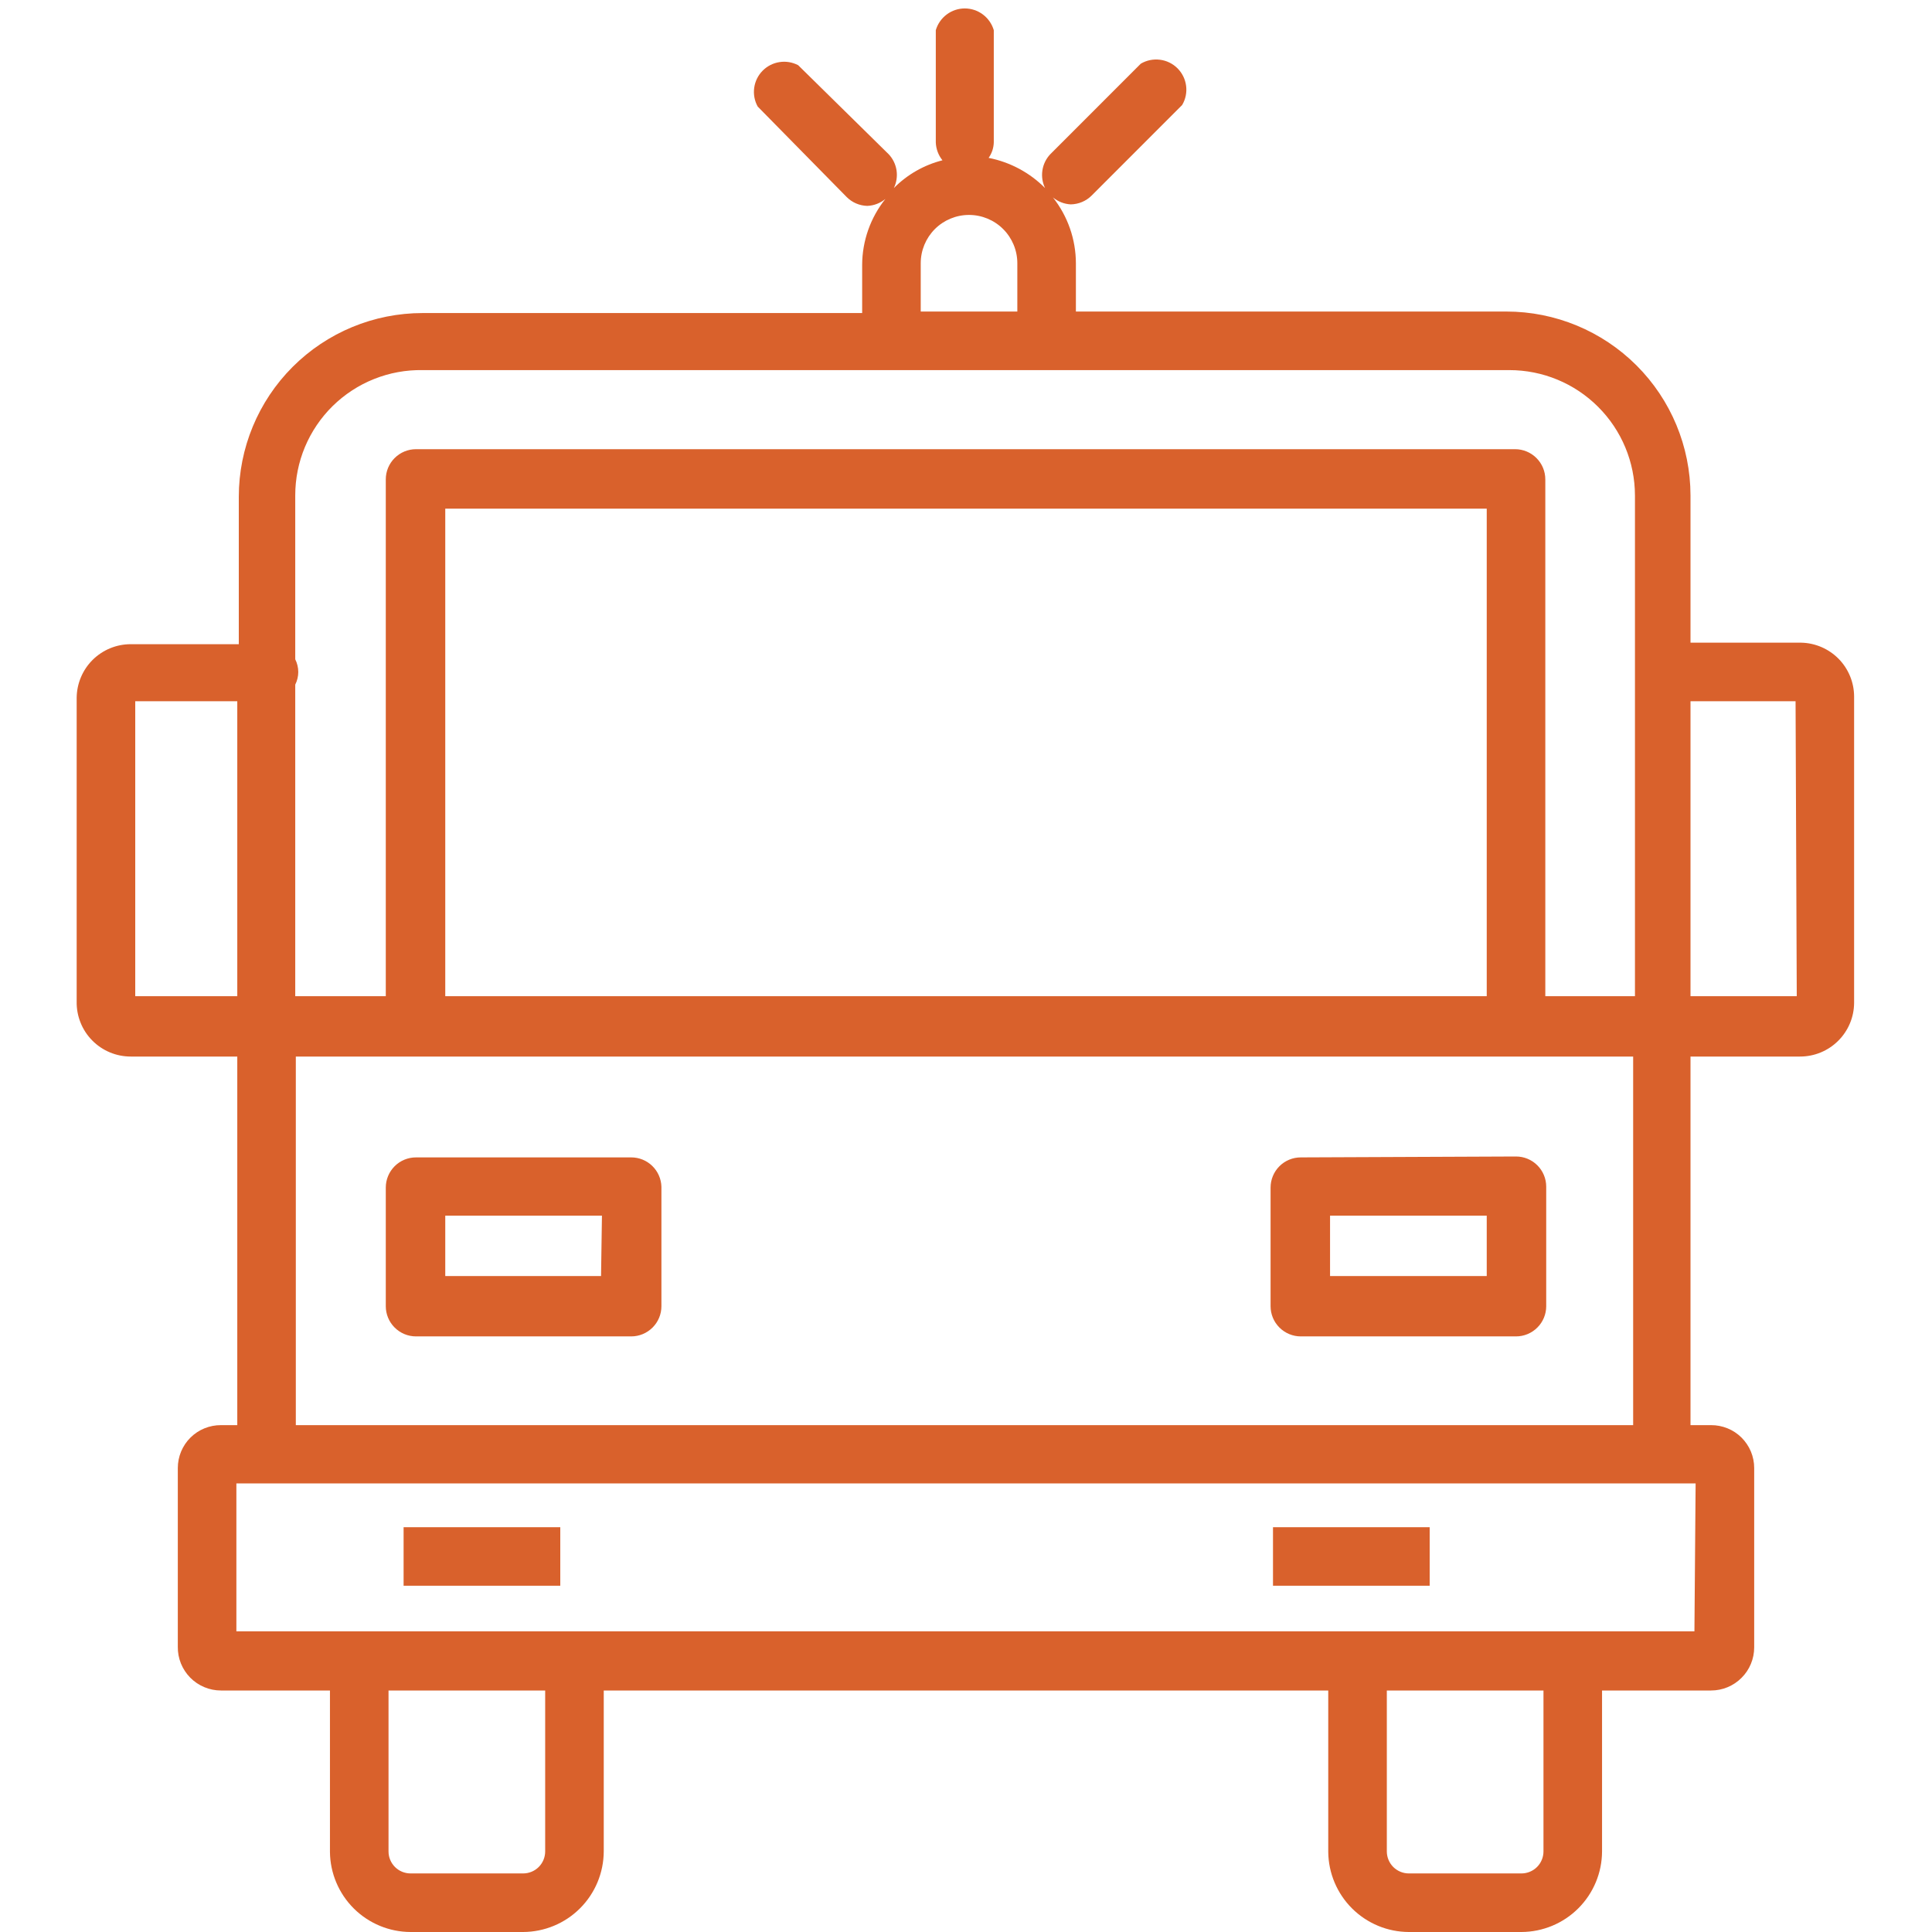 <svg width="60" height="60" viewBox="0 0 60 60" fill="none" xmlns="http://www.w3.org/2000/svg">
<path d="M55.941 19.959H52.5V15.384C52.498 13.869 51.894 12.417 50.822 11.347C49.749 10.276 48.296 9.675 46.781 9.675H33.413V8.175C33.411 7.433 33.16 6.713 32.7 6.131C32.856 6.261 33.05 6.337 33.253 6.347C33.496 6.343 33.728 6.246 33.9 6.075L36.712 3.262C36.819 3.083 36.862 2.874 36.836 2.668C36.81 2.461 36.716 2.269 36.569 2.122C36.422 1.975 36.23 1.881 36.023 1.855C35.816 1.829 35.607 1.872 35.428 1.978L32.616 4.791C32.486 4.929 32.401 5.103 32.373 5.291C32.344 5.478 32.373 5.67 32.456 5.841C31.979 5.36 31.368 5.034 30.703 4.903C30.804 4.76 30.86 4.59 30.863 4.416V0.937C30.806 0.743 30.687 0.572 30.525 0.45C30.363 0.328 30.165 0.262 29.962 0.262C29.76 0.262 29.562 0.328 29.4 0.45C29.238 0.572 29.119 0.743 29.062 0.937V4.425C29.07 4.627 29.142 4.821 29.269 4.978C28.697 5.123 28.175 5.421 27.759 5.841C27.842 5.67 27.871 5.478 27.843 5.291C27.814 5.103 27.73 4.929 27.6 4.791L24.788 2.025C24.609 1.931 24.405 1.897 24.205 1.929C24.006 1.96 23.822 2.055 23.681 2.199C23.54 2.343 23.449 2.529 23.422 2.729C23.395 2.929 23.433 3.133 23.531 3.309L26.297 6.122C26.467 6.291 26.695 6.388 26.934 6.394C27.14 6.386 27.338 6.31 27.497 6.178C27.033 6.759 26.779 7.479 26.775 8.222V9.722H13.125C11.611 9.722 10.159 10.323 9.088 11.394C8.017 12.465 7.416 13.917 7.416 15.431V20.006H4.059C3.616 20.006 3.19 20.182 2.876 20.494C2.562 20.807 2.384 21.232 2.381 21.675V31.106C2.377 31.329 2.418 31.55 2.501 31.757C2.583 31.964 2.706 32.152 2.863 32.311C3.019 32.47 3.205 32.596 3.411 32.682C3.616 32.768 3.837 32.812 4.059 32.812H7.369V44.259H6.862C6.687 44.258 6.513 44.292 6.35 44.358C6.188 44.424 6.04 44.522 5.915 44.646C5.79 44.77 5.692 44.917 5.624 45.079C5.557 45.241 5.522 45.415 5.522 45.591V51.141C5.519 51.318 5.552 51.495 5.618 51.659C5.685 51.824 5.783 51.974 5.908 52.101C6.033 52.227 6.181 52.328 6.345 52.396C6.509 52.465 6.685 52.5 6.862 52.5H10.247V57.516C10.254 58.175 10.521 58.806 10.989 59.271C11.458 59.736 12.09 59.998 12.75 60H16.247C16.91 59.997 17.545 59.733 18.014 59.264C18.483 58.795 18.747 58.16 18.75 57.497V52.5H41.25V57.516C41.257 58.175 41.524 58.806 41.992 59.271C42.461 59.736 43.093 59.998 43.753 60H47.25C47.913 59.997 48.548 59.733 49.017 59.264C49.486 58.795 49.751 58.16 49.753 57.497V52.5H53.138C53.493 52.5 53.834 52.359 54.085 52.107C54.337 51.856 54.478 51.515 54.478 51.159V45.591C54.478 45.415 54.443 45.241 54.376 45.079C54.308 44.917 54.209 44.77 54.085 44.646C53.96 44.522 53.812 44.424 53.65 44.358C53.487 44.292 53.313 44.258 53.138 44.259H52.5V32.812H55.903C56.346 32.812 56.772 32.637 57.086 32.324C57.401 32.012 57.579 31.587 57.581 31.144V21.628C57.579 21.191 57.406 20.772 57.1 20.46C56.793 20.149 56.377 19.969 55.941 19.959ZM28.594 8.175C28.594 7.777 28.752 7.396 29.033 7.114C29.314 6.833 29.696 6.675 30.094 6.675C30.491 6.675 30.873 6.833 31.154 7.114C31.436 7.396 31.594 7.777 31.594 8.175V9.675H28.594V8.175ZM13.125 11.494H46.875C47.908 11.494 48.898 11.903 49.629 12.633C50.361 13.362 50.773 14.352 50.775 15.384V30.937H47.991V14.887C47.991 14.639 47.892 14.4 47.716 14.225C47.54 14.049 47.302 13.95 47.053 13.95H12.919C12.67 13.95 12.432 14.049 12.256 14.225C12.08 14.4 11.981 14.639 11.981 14.887V30.937H9.169V21.262C9.23 21.14 9.263 21.006 9.263 20.869C9.263 20.732 9.23 20.597 9.169 20.475V15.384C9.169 14.868 9.271 14.357 9.471 13.88C9.671 13.404 9.963 12.972 10.331 12.61C10.7 12.248 11.136 11.962 11.616 11.771C12.096 11.579 12.608 11.485 13.125 11.494ZM46.172 30.937H13.828V15.797H46.172V30.937ZM4.2 30.937V21.778H7.369V30.937H4.2ZM16.931 57.497C16.931 57.678 16.859 57.852 16.731 57.981C16.602 58.109 16.428 58.181 16.247 58.181H12.75C12.66 58.181 12.571 58.163 12.488 58.129C12.405 58.095 12.33 58.044 12.266 57.981C12.203 57.917 12.152 57.842 12.118 57.759C12.083 57.676 12.066 57.587 12.066 57.497V52.5H16.931V57.497ZM47.934 57.497C47.934 57.678 47.862 57.852 47.734 57.981C47.605 58.109 47.431 58.181 47.25 58.181H43.753C43.572 58.181 43.398 58.109 43.269 57.981C43.141 57.852 43.069 57.678 43.069 57.497V52.5H47.934V57.497ZM52.622 50.662H7.341V46.069H52.659L52.622 50.662ZM50.719 44.259H9.187V32.812H50.719V44.259ZM55.8 30.937H52.5V21.778H55.763L55.8 30.937Z" fill="#D9612C"/>
<path d="M19.603 35.944H12.919C12.67 35.944 12.432 36.042 12.256 36.218C12.08 36.394 11.981 36.633 11.981 36.881V40.566C11.981 40.814 12.08 41.053 12.256 41.228C12.432 41.404 12.67 41.503 12.919 41.503H19.603C19.852 41.503 20.09 41.404 20.266 41.228C20.442 41.053 20.541 40.814 20.541 40.566V36.853C20.533 36.609 20.431 36.378 20.256 36.208C20.081 36.038 19.847 35.944 19.603 35.944ZM18.666 39.628H13.828V37.753H18.694L18.666 39.628ZM40.397 35.944C40.148 35.944 39.91 36.042 39.734 36.218C39.558 36.394 39.459 36.633 39.459 36.881V40.566C39.459 40.814 39.558 41.053 39.734 41.228C39.91 41.404 40.148 41.503 40.397 41.503H47.081C47.33 41.503 47.568 41.404 47.744 41.228C47.92 41.053 48.019 40.814 48.019 40.566V36.853C48.019 36.604 47.92 36.366 47.744 36.19C47.568 36.014 47.33 35.916 47.081 35.916L40.397 35.944ZM46.172 39.628H41.306V37.753H46.172V39.628ZM12.534 47.428H17.4V49.247H12.534V47.428ZM39.534 47.428H44.4V49.247H39.534V47.428Z" fill="#D9612C"/>
</svg>
